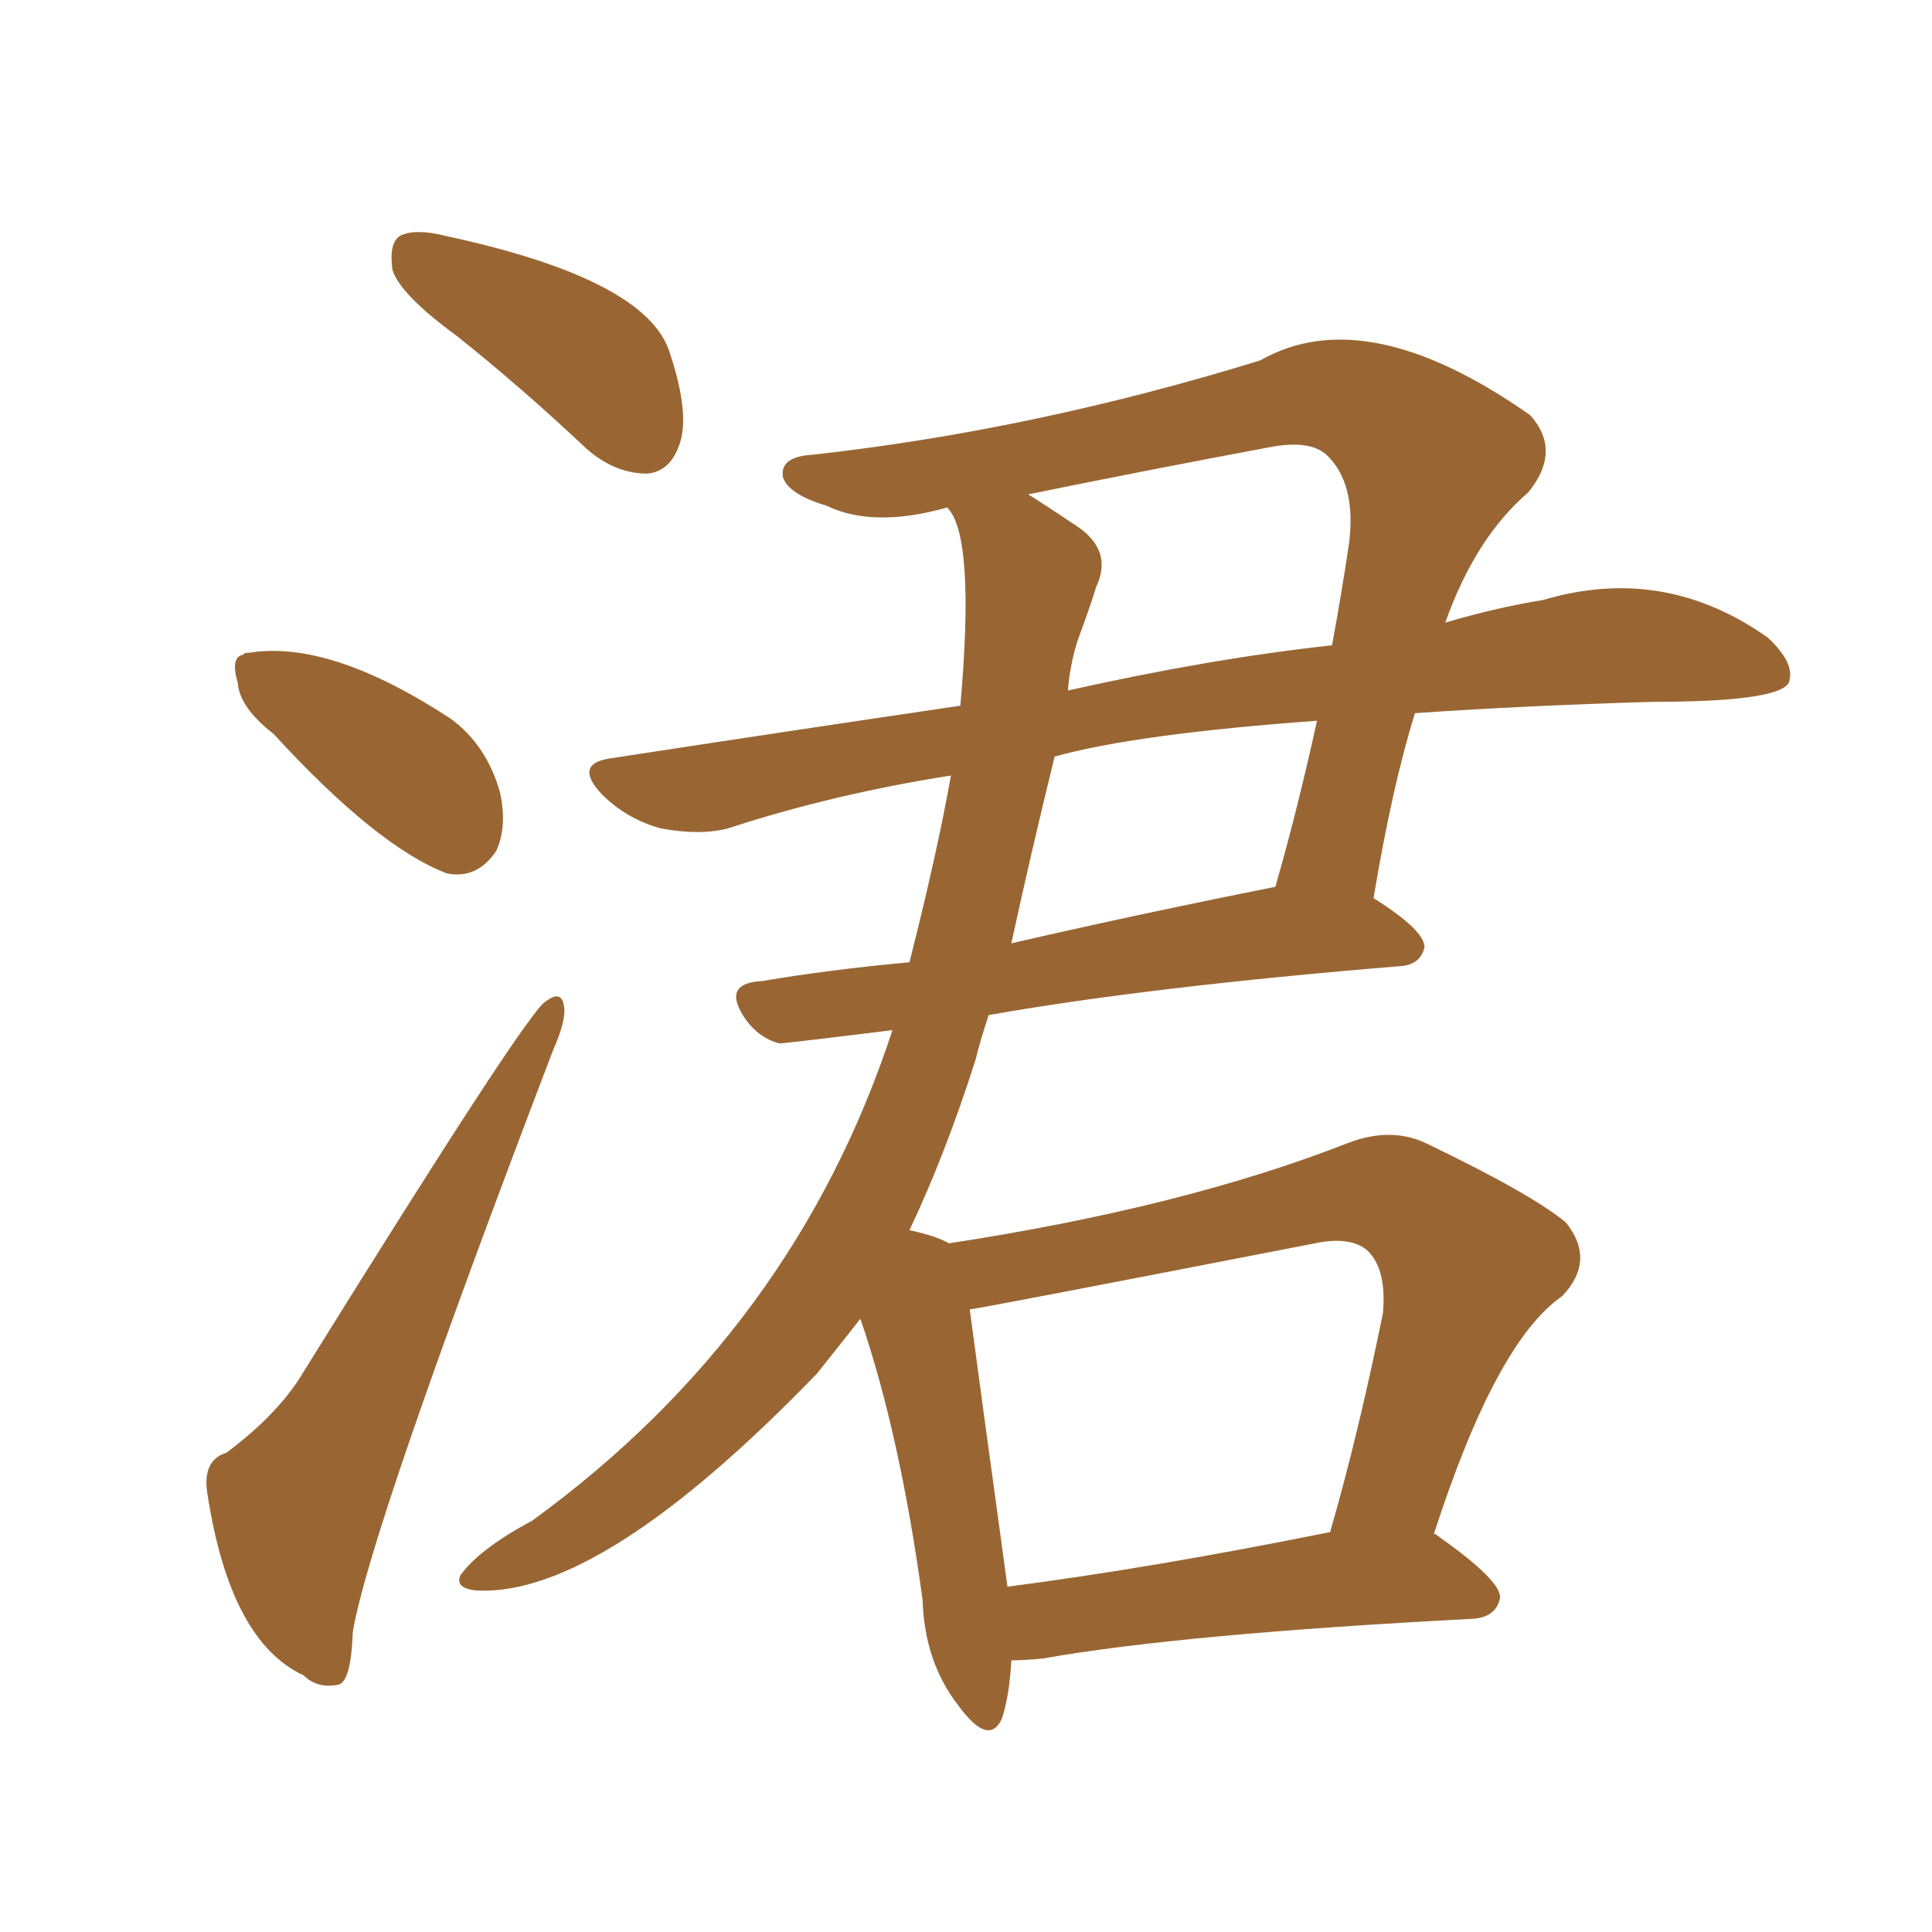 <svg xmlns="http://www.w3.org/2000/svg" xmlns:xlink="http://www.w3.org/1999/xlink" width="150" height="150"><path fill="#996633" padding="10" d="M35.45 26.07L35.45 26.07Q31.05 22.85 30.47 20.95L30.47 20.95Q30.18 18.90 31.05 18.31L31.05 18.31Q32.23 17.72 34.57 18.31L34.57 18.31Q50.24 21.68 52.00 27.39L52.00 27.39Q53.61 32.23 52.73 34.57L52.73 34.57Q52.00 36.62 50.24 36.77L50.24 36.77Q47.75 36.77 45.56 34.86L45.56 34.86Q40.43 30.03 35.45 26.07ZM21.24 56.98L21.24 56.98Q18.60 54.93 18.46 53.03L18.46 53.03Q17.87 50.98 18.90 50.83L18.90 50.83Q18.90 50.68 19.34 50.68L19.34 50.68Q25.63 49.66 35.01 55.81L35.01 55.81Q37.79 57.86 38.82 61.52L38.82 61.52Q39.40 64.16 38.53 66.06L38.53 66.06Q37.06 68.26 34.72 67.82L34.72 67.82Q29.30 65.77 21.24 56.98ZM17.58 112.79L17.58 112.79Q21.68 109.72 23.58 106.49L23.58 106.49Q40.87 78.66 42.33 77.78L42.33 77.78Q43.65 76.76 43.80 78.22L43.80 78.22Q43.95 79.25 42.92 81.59L42.92 81.59Q28.71 118.80 27.39 126.71L27.39 126.71Q27.25 130.66 26.22 130.81L26.22 130.81Q24.61 131.10 23.58 130.08L23.58 130.08Q17.87 127.44 16.11 116.02L16.11 116.02Q15.67 113.38 17.58 112.79ZM78.52 128.91L78.52 128.91Q78.37 131.69 77.78 133.45L77.78 133.45Q76.76 135.64 74.41 132.42L74.41 132.42Q71.78 129.05 71.63 124.22L71.63 124.22Q69.87 111.33 66.80 102.39L66.80 102.39Q65.19 104.44 63.43 106.64L63.43 106.64Q46.73 123.93 37.06 123.49L37.06 123.49Q35.30 123.34 35.74 122.31L35.74 122.31Q37.21 120.26 41.31 118.07L41.31 118.07Q61.67 103.27 69.29 79.98L69.29 79.98Q60.94 81.01 60.50 81.01L60.50 81.01Q58.89 80.57 57.86 79.10L57.86 79.10Q55.96 76.32 59.18 76.17L59.18 76.17Q64.31 75.29 70.61 74.71L70.61 74.71Q72.80 66.06 73.83 60.21L73.83 60.21Q64.60 61.67 56.54 64.31L56.54 64.31Q54.35 64.89 51.27 64.31L51.27 64.31Q48.63 63.57 46.73 61.67L46.73 61.67Q44.53 59.33 47.31 58.89L47.31 58.89Q61.67 56.69 74.56 54.79L74.56 54.79Q75.73 41.60 73.54 39.40L73.54 39.40Q67.82 41.02 64.16 39.26L64.16 39.26Q61.23 38.38 60.79 37.06L60.79 37.06Q60.50 35.45 63.13 35.30L63.13 35.30Q80.27 33.40 97.85 27.98L97.85 27.98Q106.05 23.29 118.80 32.23L118.80 32.23Q121.29 35.01 118.65 38.23L118.65 38.23Q114.55 41.75 112.21 48.34L112.21 48.34Q116.16 47.17 119.82 46.58L119.82 46.58Q129.20 43.80 137.26 49.51L137.26 49.51Q139.45 51.56 138.87 53.03L138.87 53.03Q137.99 54.49 128.32 54.49L128.32 54.49Q118.21 54.79 109.86 55.37L109.86 55.37Q108.11 60.94 106.64 69.73L106.64 69.73Q110.60 72.22 110.60 73.54L110.60 73.54Q110.30 74.85 108.84 75L108.84 75Q89.21 76.61 76.76 78.81L76.76 78.81Q76.17 80.57 75.73 82.32L75.73 82.32Q73.39 89.65 70.61 95.51L70.61 95.51Q72.66 95.95 73.68 96.53L73.68 96.53Q91.85 93.75 104.59 88.77L104.59 88.77Q107.96 87.45 110.74 88.77L110.74 88.77Q118.95 92.72 121.58 94.92L121.58 94.92Q123.93 97.85 121.29 100.63L121.29 100.63Q116.16 104.15 111.33 119.09L111.33 119.09Q111.47 119.09 111.62 119.24L111.62 119.24Q116.60 122.75 116.46 124.07L116.46 124.07Q116.16 125.54 114.40 125.68L114.40 125.68Q91.70 126.86 81.01 128.76L81.01 128.76Q79.54 128.91 78.52 128.91ZM78.22 123.19L78.22 123.19Q89.50 121.73 103.27 118.95L103.27 118.95Q105.47 111.33 107.37 101.95L107.37 101.95Q107.67 98.58 106.20 97.12L106.20 97.12Q104.88 95.95 102.10 96.53L102.10 96.53Q75.73 101.66 75.29 101.66L75.29 101.66Q76.03 107.23 78.22 123.19ZM81.88 58.74L81.88 58.74Q79.98 66.50 78.52 73.24L78.52 73.24Q88.04 71.04 99.02 68.85L99.02 68.85Q100.78 62.70 102.25 55.96L102.25 55.96Q88.18 56.98 81.88 58.74ZM83.64 49.80L83.64 49.80L83.64 49.80Q83.06 51.71 82.91 53.61L82.91 53.61Q94.04 51.12 103.42 50.10L103.42 50.10Q104.15 46.14 104.74 42.19L104.74 42.19Q105.32 37.50 102.98 35.30L102.98 35.30Q101.66 34.13 98.58 34.72L98.58 34.72Q89.21 36.47 79.83 38.38L79.83 38.38Q81.45 39.40 83.64 40.87L83.64 40.87Q86.43 42.77 85.11 45.56L85.11 45.56Q84.67 47.02 83.64 49.80Z"/></svg>